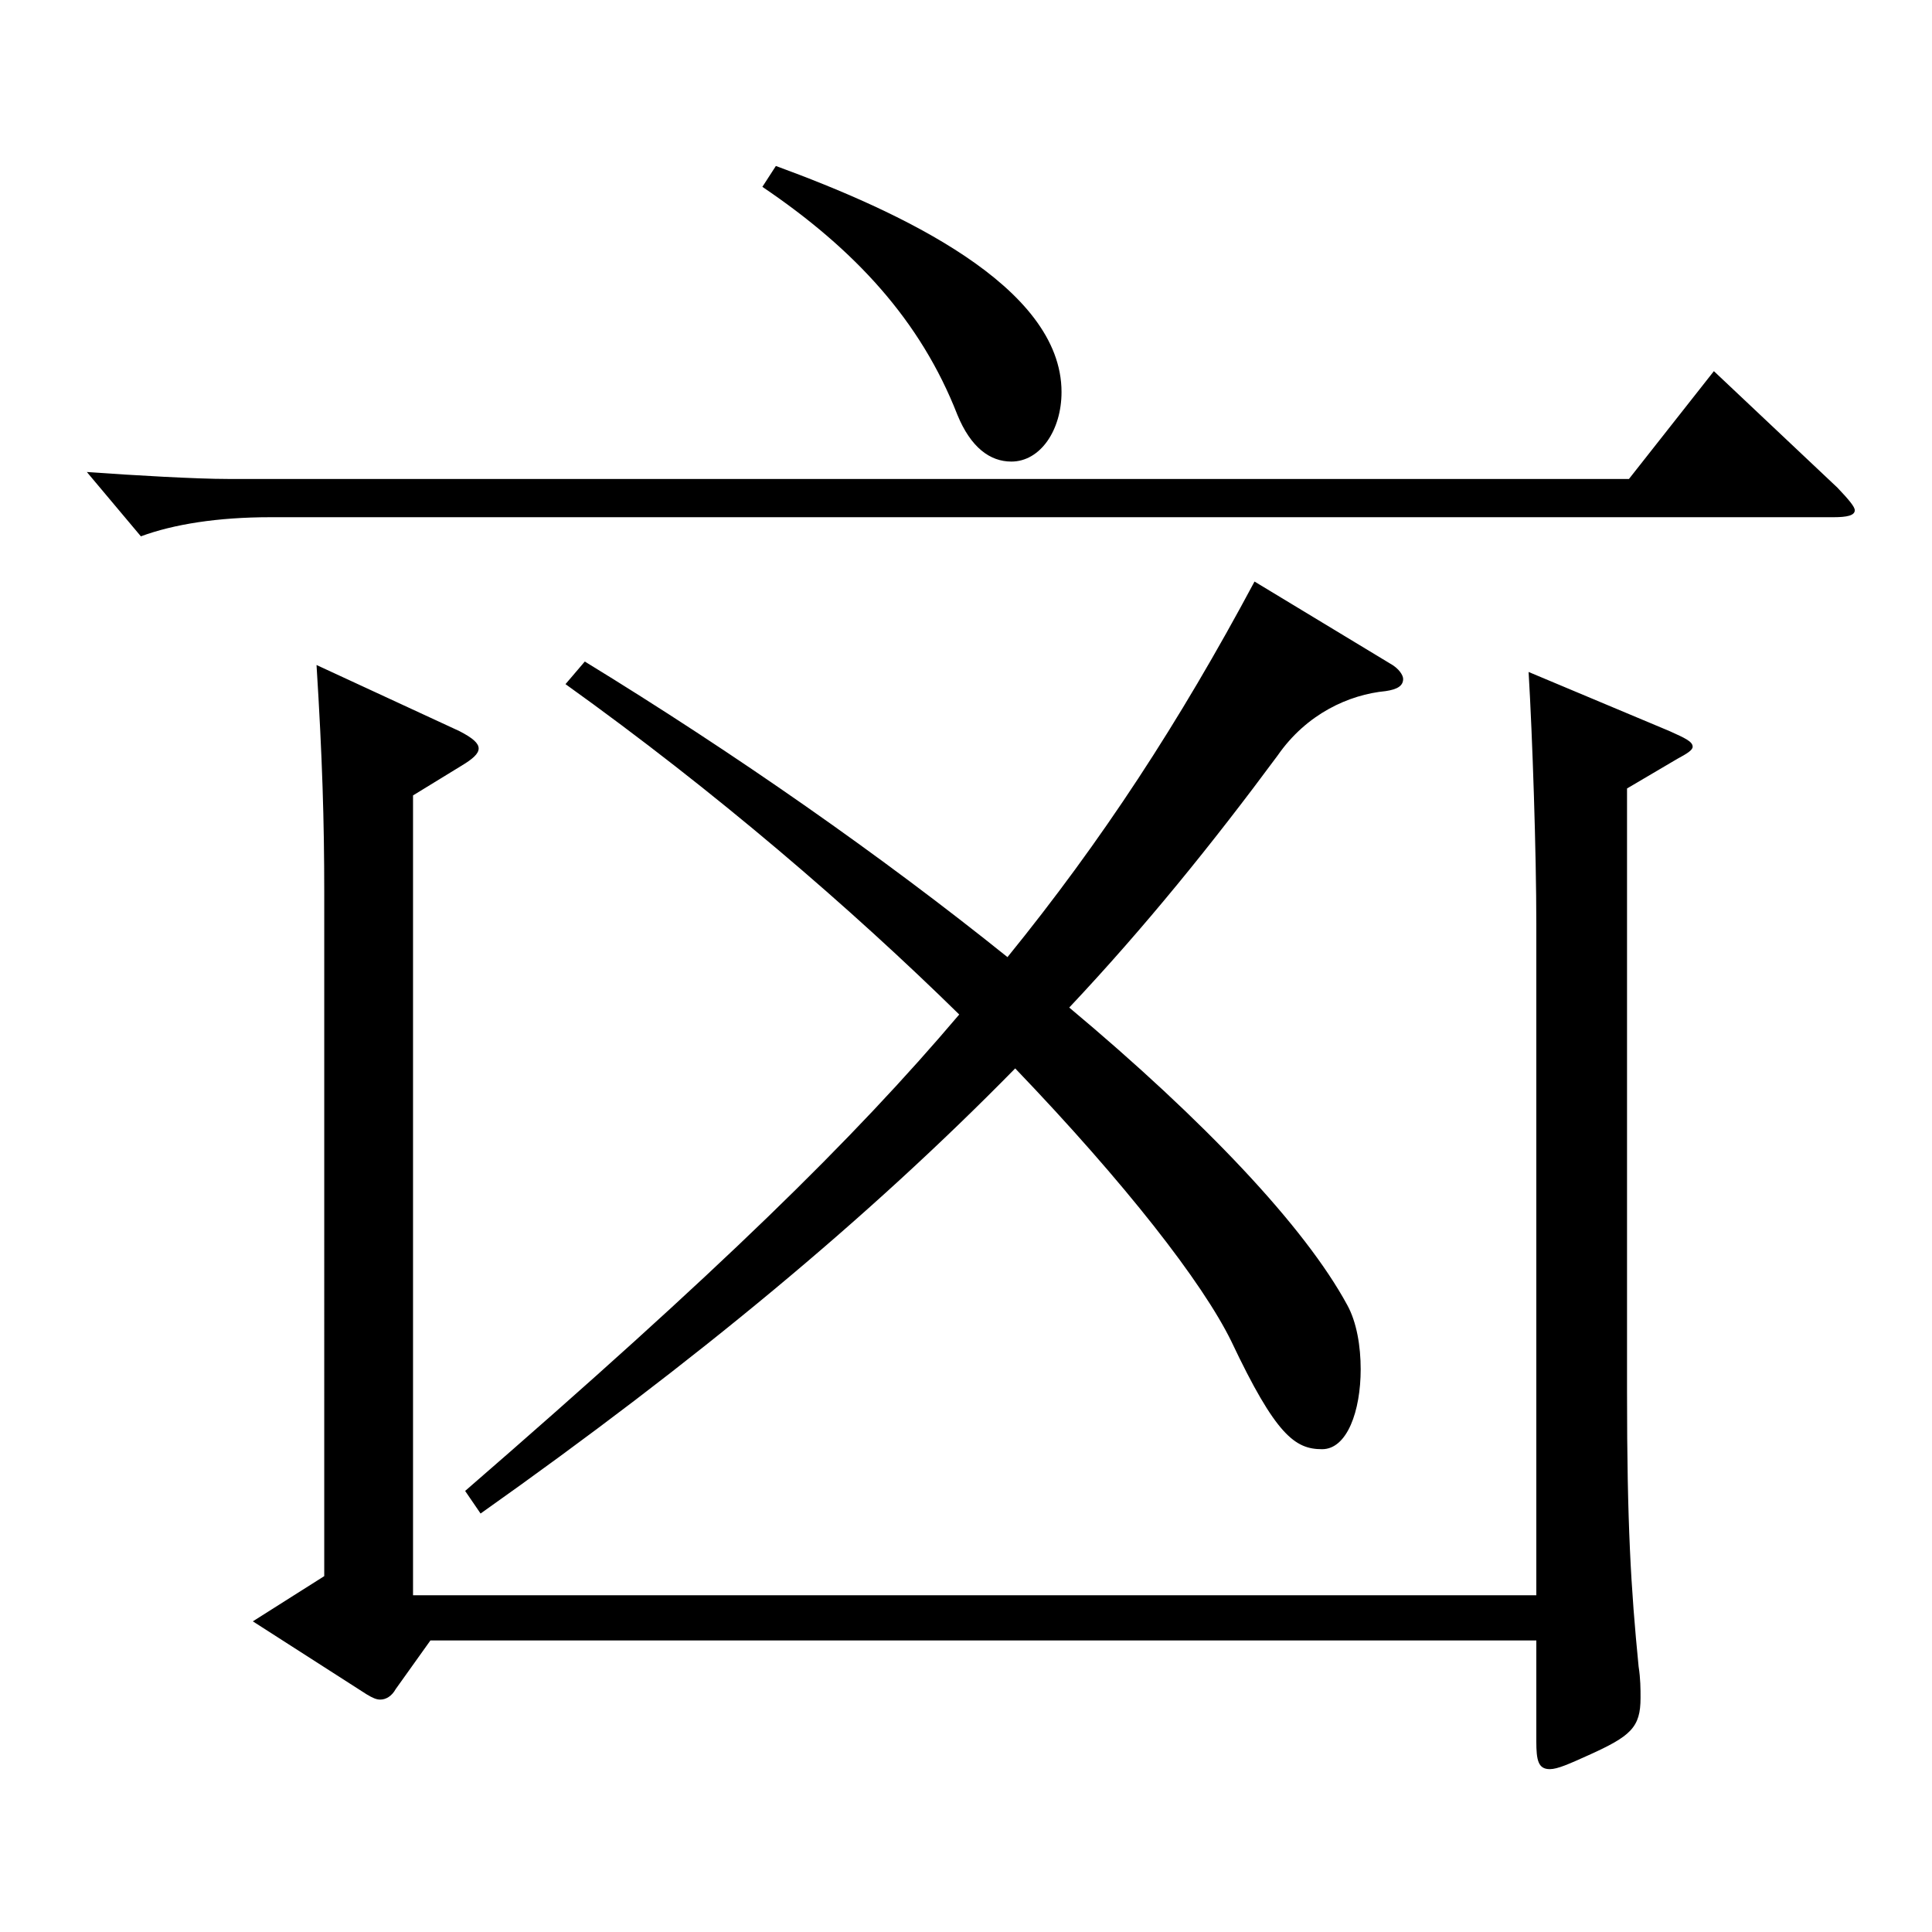 <?xml version="1.0" encoding="utf-8"?>
<!-- Generator: Adobe Illustrator 16.0.0, SVG Export Plug-In . SVG Version: 6.00 Build 0)  -->
<!DOCTYPE svg PUBLIC "-//W3C//DTD SVG 1.1//EN" "http://www.w3.org/Graphics/SVG/1.1/DTD/svg11.dtd">
<svg version="1.1" id="图层_1" xmlns="http://www.w3.org/2000/svg" xmlns:xlink="http://www.w3.org/1999/xlink" x="0px" y="0px"
	 width="1000px" height="1000px" viewBox="0 0 1000 1000" enable-background="new 0 0 1000 1000" xml:space="preserve">
<path d="M951.038,252.408c5.994,6.3,8.991,9.9,8.991,11.7c0,2.699-3.996,3.6-10.989,3.6H139.856c-26.973,0-49.95,3.6-66.933,9.9
	l-27.972-33.3c24.975,1.8,56.942,3.6,72.926,3.6h725.27l43.955-55.8L951.038,252.408z M795.195,825.704V478.307
	c0-36.899-1.998-97.199-3.996-130.499l72.927,30.6c7.992,3.6,11.988,5.4,11.988,8.1c0,1.801-2.997,3.601-7.992,6.301l-25.974,15.3
	v312.298c0,68.399,1.998,101.699,5.994,142.199c0.999,6.3,0.999,11.699,0.999,16.199c0,15.3-4.995,19.8-26.974,29.7
	c-9.989,4.5-15.983,7.2-19.979,7.2c-5.994,0-6.993-4.5-6.993-14.4v-52.199H222.772l-17.981,25.199c-1.998,3.601-4.995,5.4-7.992,5.4
	c-1.998,0-3.996-0.9-6.993-2.7l-58.94-37.8l36.963-23.399V462.106c0-36.899-0.999-70.199-3.996-117.898l73.926,34.199
	c6.992,3.6,9.989,6.3,9.989,9s-2.997,5.4-8.99,9l-24.976,15.3v413.997H795.195z M719.272,343.308c4.994,2.7,6.992,6.3,6.992,8.1
	c0,3.601-2.997,5.4-8.99,6.3c-18.981,1.801-40.959,11.7-55.944,33.3c-33.966,45.9-68.93,89.1-107.891,130.499
	c69.93,58.5,121.877,113.399,143.854,153.899c4.995,9,6.993,21.6,6.993,33.3c0,21.6-6.993,41.399-19.979,41.399
	c-13.986,0-23.977-7.199-46.953-55.8c-14.984-30.6-54.944-81.899-111.887-141.299c-75.924,77.399-164.834,151.199-276.722,230.398
	l-7.991-11.699c131.866-114.3,200.797-181.799,255.742-246.599c-55.944-54.899-125.873-115.199-203.795-170.999l9.99-11.7
	c77.921,47.7,153.845,100.8,218.779,152.999c48.95-60.3,88.91-121.499,127.871-194.398L719.272,343.308z M401.593,85.909
	c63.936,23.4,147.851,62.1,147.851,116.999c0,19.8-10.989,36-25.974,36c-10.989,0-20.979-7.2-27.972-24.3
	c-18.981-48.6-52.947-85.499-100.898-117.899L401.593,85.909z"/>
</svg>
